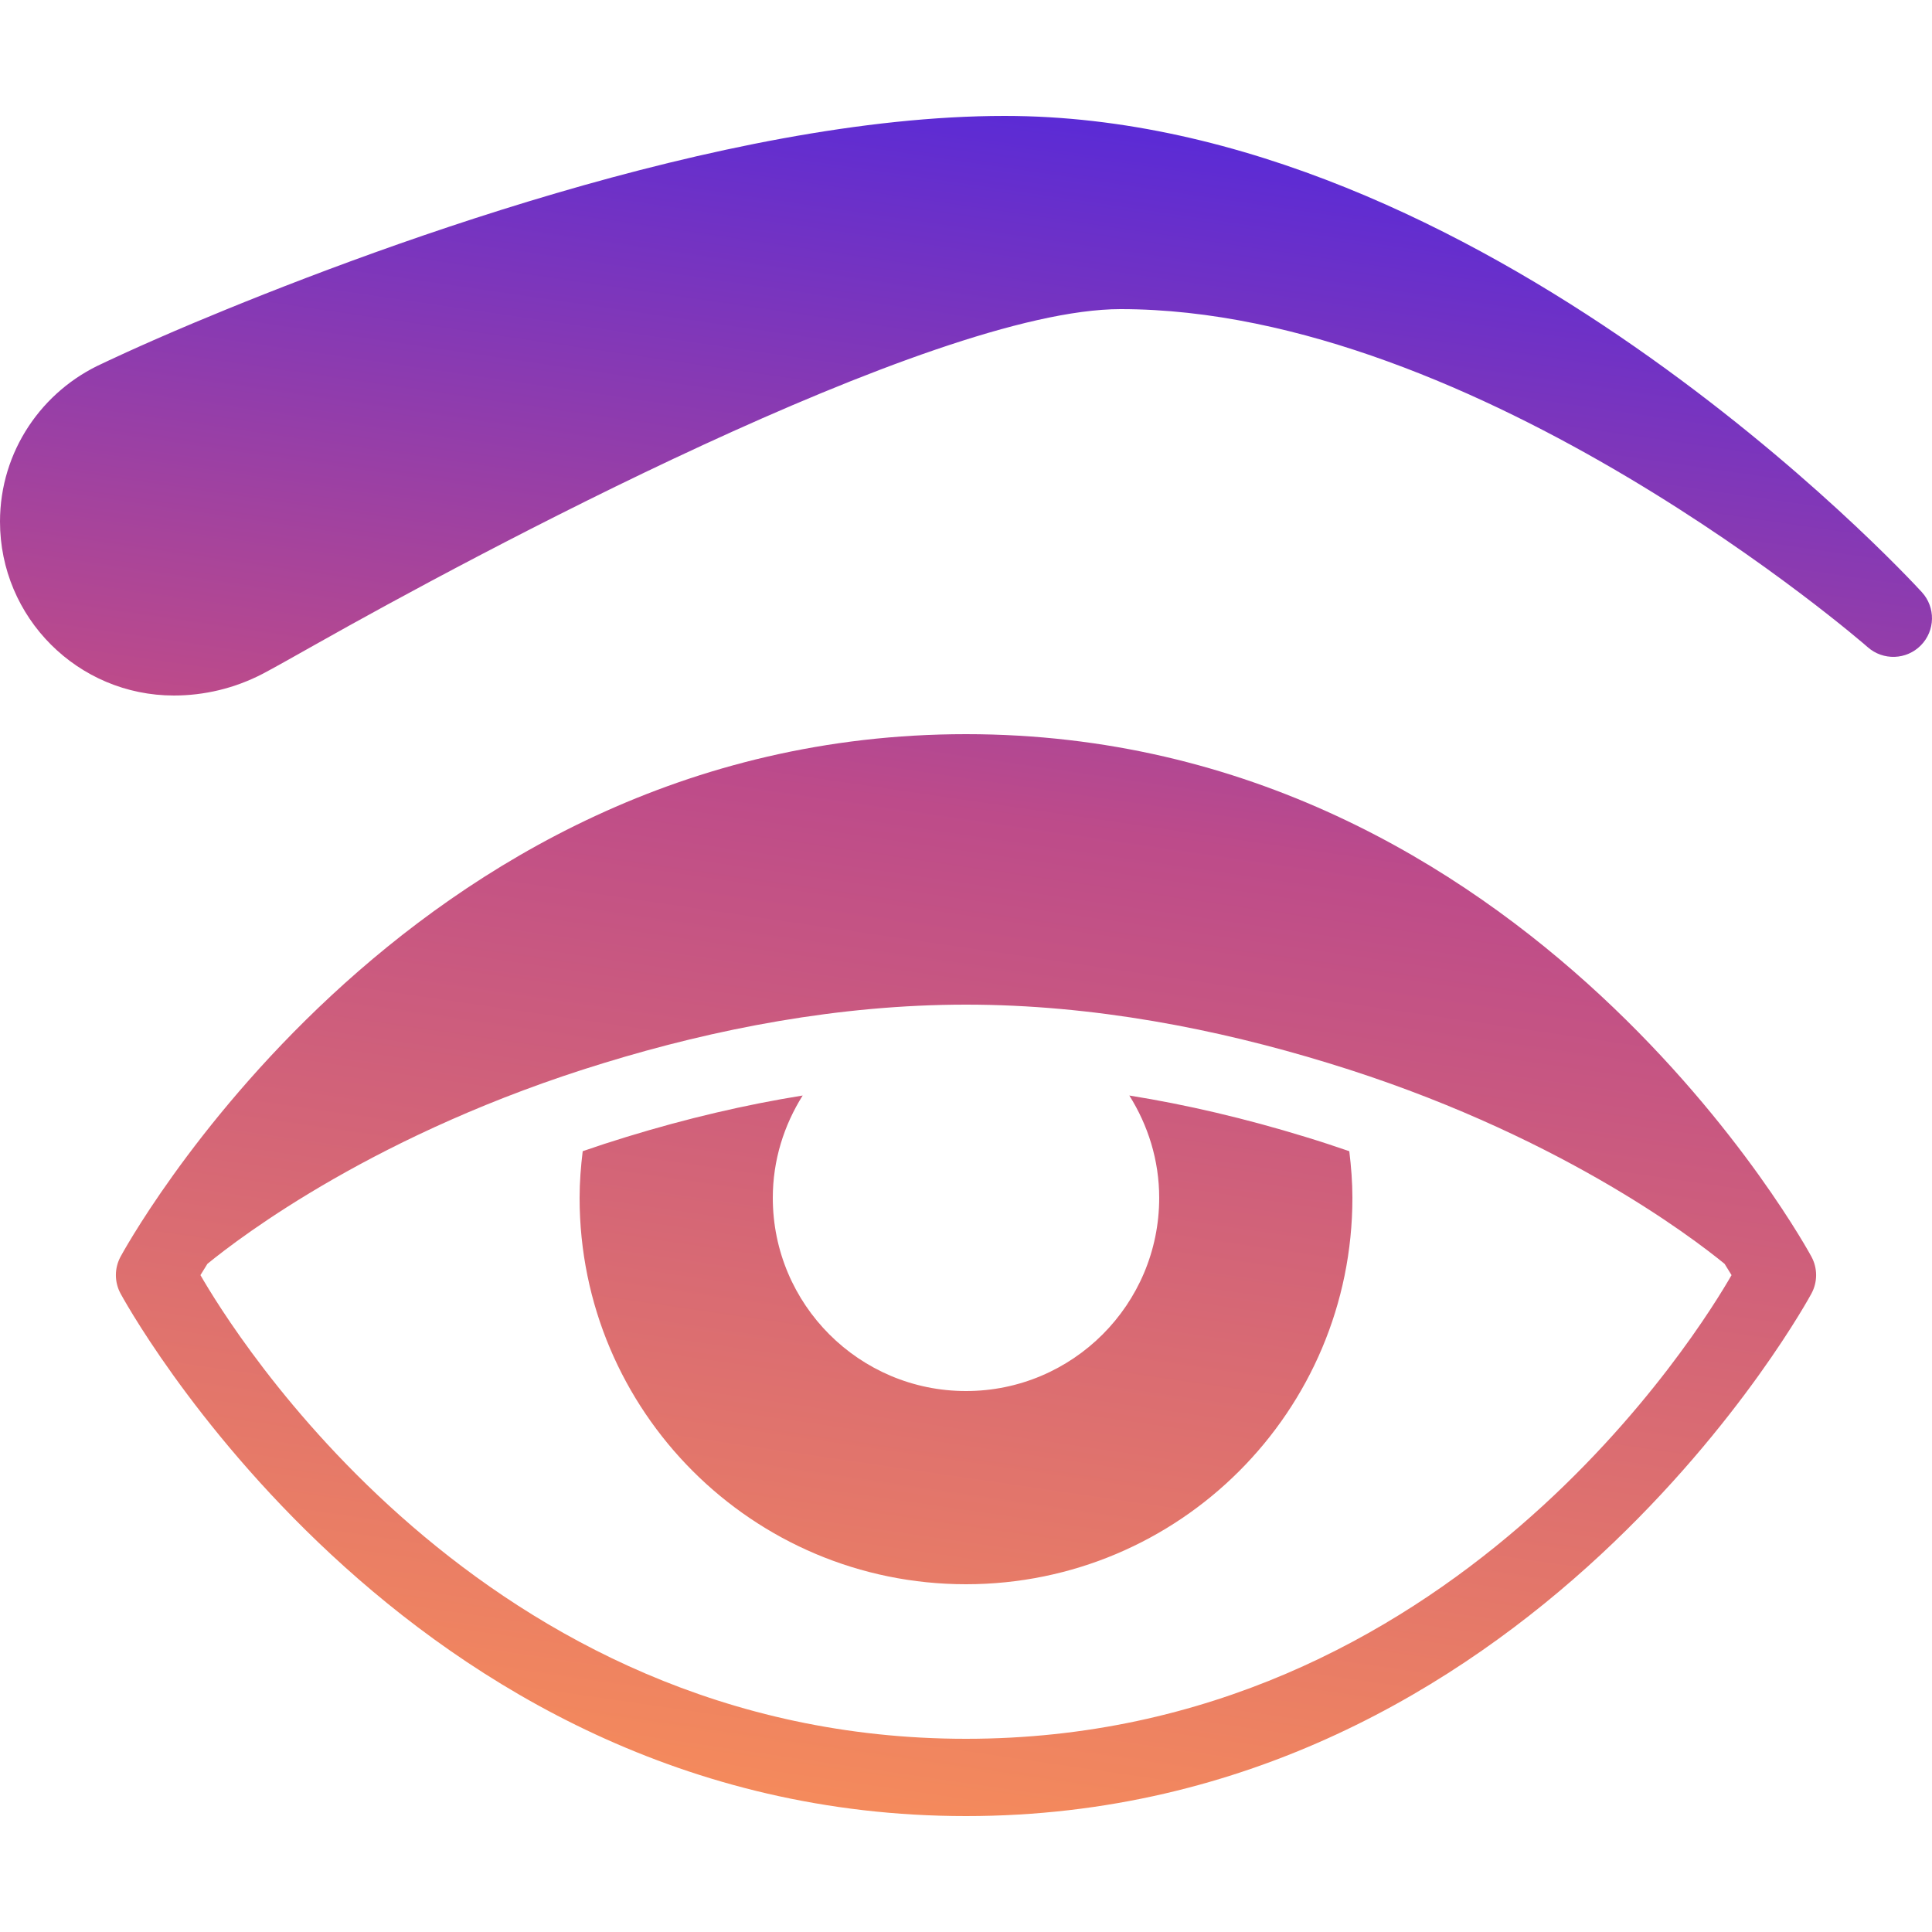 <?xml version="1.0" encoding="UTF-8"?> <svg xmlns="http://www.w3.org/2000/svg" width="56" height="56" viewBox="0 0 56 56" fill="none"> <path d="M29.12 3.36C20.961 3.36 10.445 7.333 5.611 9.362C3.987 10.045 2.975 10.533 2.975 10.533C1.224 11.322 0 13.075 0 15.12C0 17.903 2.257 20.16 5.04 20.16C5.91 20.16 6.795 19.957 7.619 19.528C7.921 19.37 8.48 19.054 9.236 18.629C13.48 16.236 26.963 8.96 32.48 8.96C42.864 8.96 54.039 18.67 54.136 18.758C54.582 19.153 55.261 19.13 55.678 18.705C56.096 18.28 56.108 17.603 55.705 17.163C55.188 16.6 42.894 3.36 29.12 3.36ZM28 21.28C11.627 21.28 3.493 36.428 3.493 36.428C3.405 36.592 3.359 36.774 3.359 36.96C3.359 37.145 3.405 37.328 3.493 37.492C3.493 37.492 11.627 52.64 28 52.64C44.373 52.64 52.507 37.492 52.507 37.492C52.595 37.328 52.641 37.145 52.641 36.96C52.641 36.774 52.595 36.592 52.507 36.428C52.507 36.428 44.373 21.28 28 21.28ZM28 29.12C31.685 29.12 35.279 29.825 38.493 30.811C45.052 32.812 49.023 35.846 49.987 36.632C50.043 36.726 50.155 36.899 50.19 36.96C49.328 38.459 42.075 50.4 28 50.4C13.925 50.4 6.672 38.459 5.81 36.96C5.845 36.899 5.957 36.726 6.013 36.632C6.977 35.846 10.948 32.812 17.507 30.811C20.721 29.825 24.315 29.12 28 29.12ZM23.266 31.754C21.608 32.02 19.904 32.419 18.163 32.953C17.727 33.086 17.302 33.225 16.89 33.368C16.836 33.813 16.8 34.261 16.8 34.72C16.8 40.906 21.814 45.92 28 45.92C34.186 45.92 39.2 40.906 39.2 34.72C39.2 34.261 39.164 33.813 39.11 33.368C38.698 33.226 38.275 33.087 37.842 32.955C36.099 32.42 34.394 32.02 32.734 31.754C33.275 32.615 33.6 33.627 33.6 34.72C33.6 37.812 31.092 40.32 28 40.32C24.908 40.32 22.4 37.812 22.4 34.72C22.4 33.627 22.725 32.615 23.266 31.754Z" fill="url(#paint0_linear_0_220)"></path> <defs> <linearGradient id="paint0_linear_0_220" x1="56" y1="3.36" x2="47.364" y2="62.532" gradientUnits="userSpaceOnUse"> <stop stop-color="#4925E3"></stop> <stop offset="0.401" stop-color="#BD4B8A"></stop> <stop offset="0.979" stop-color="#FF9653"></stop> </linearGradient> </defs> </svg> 